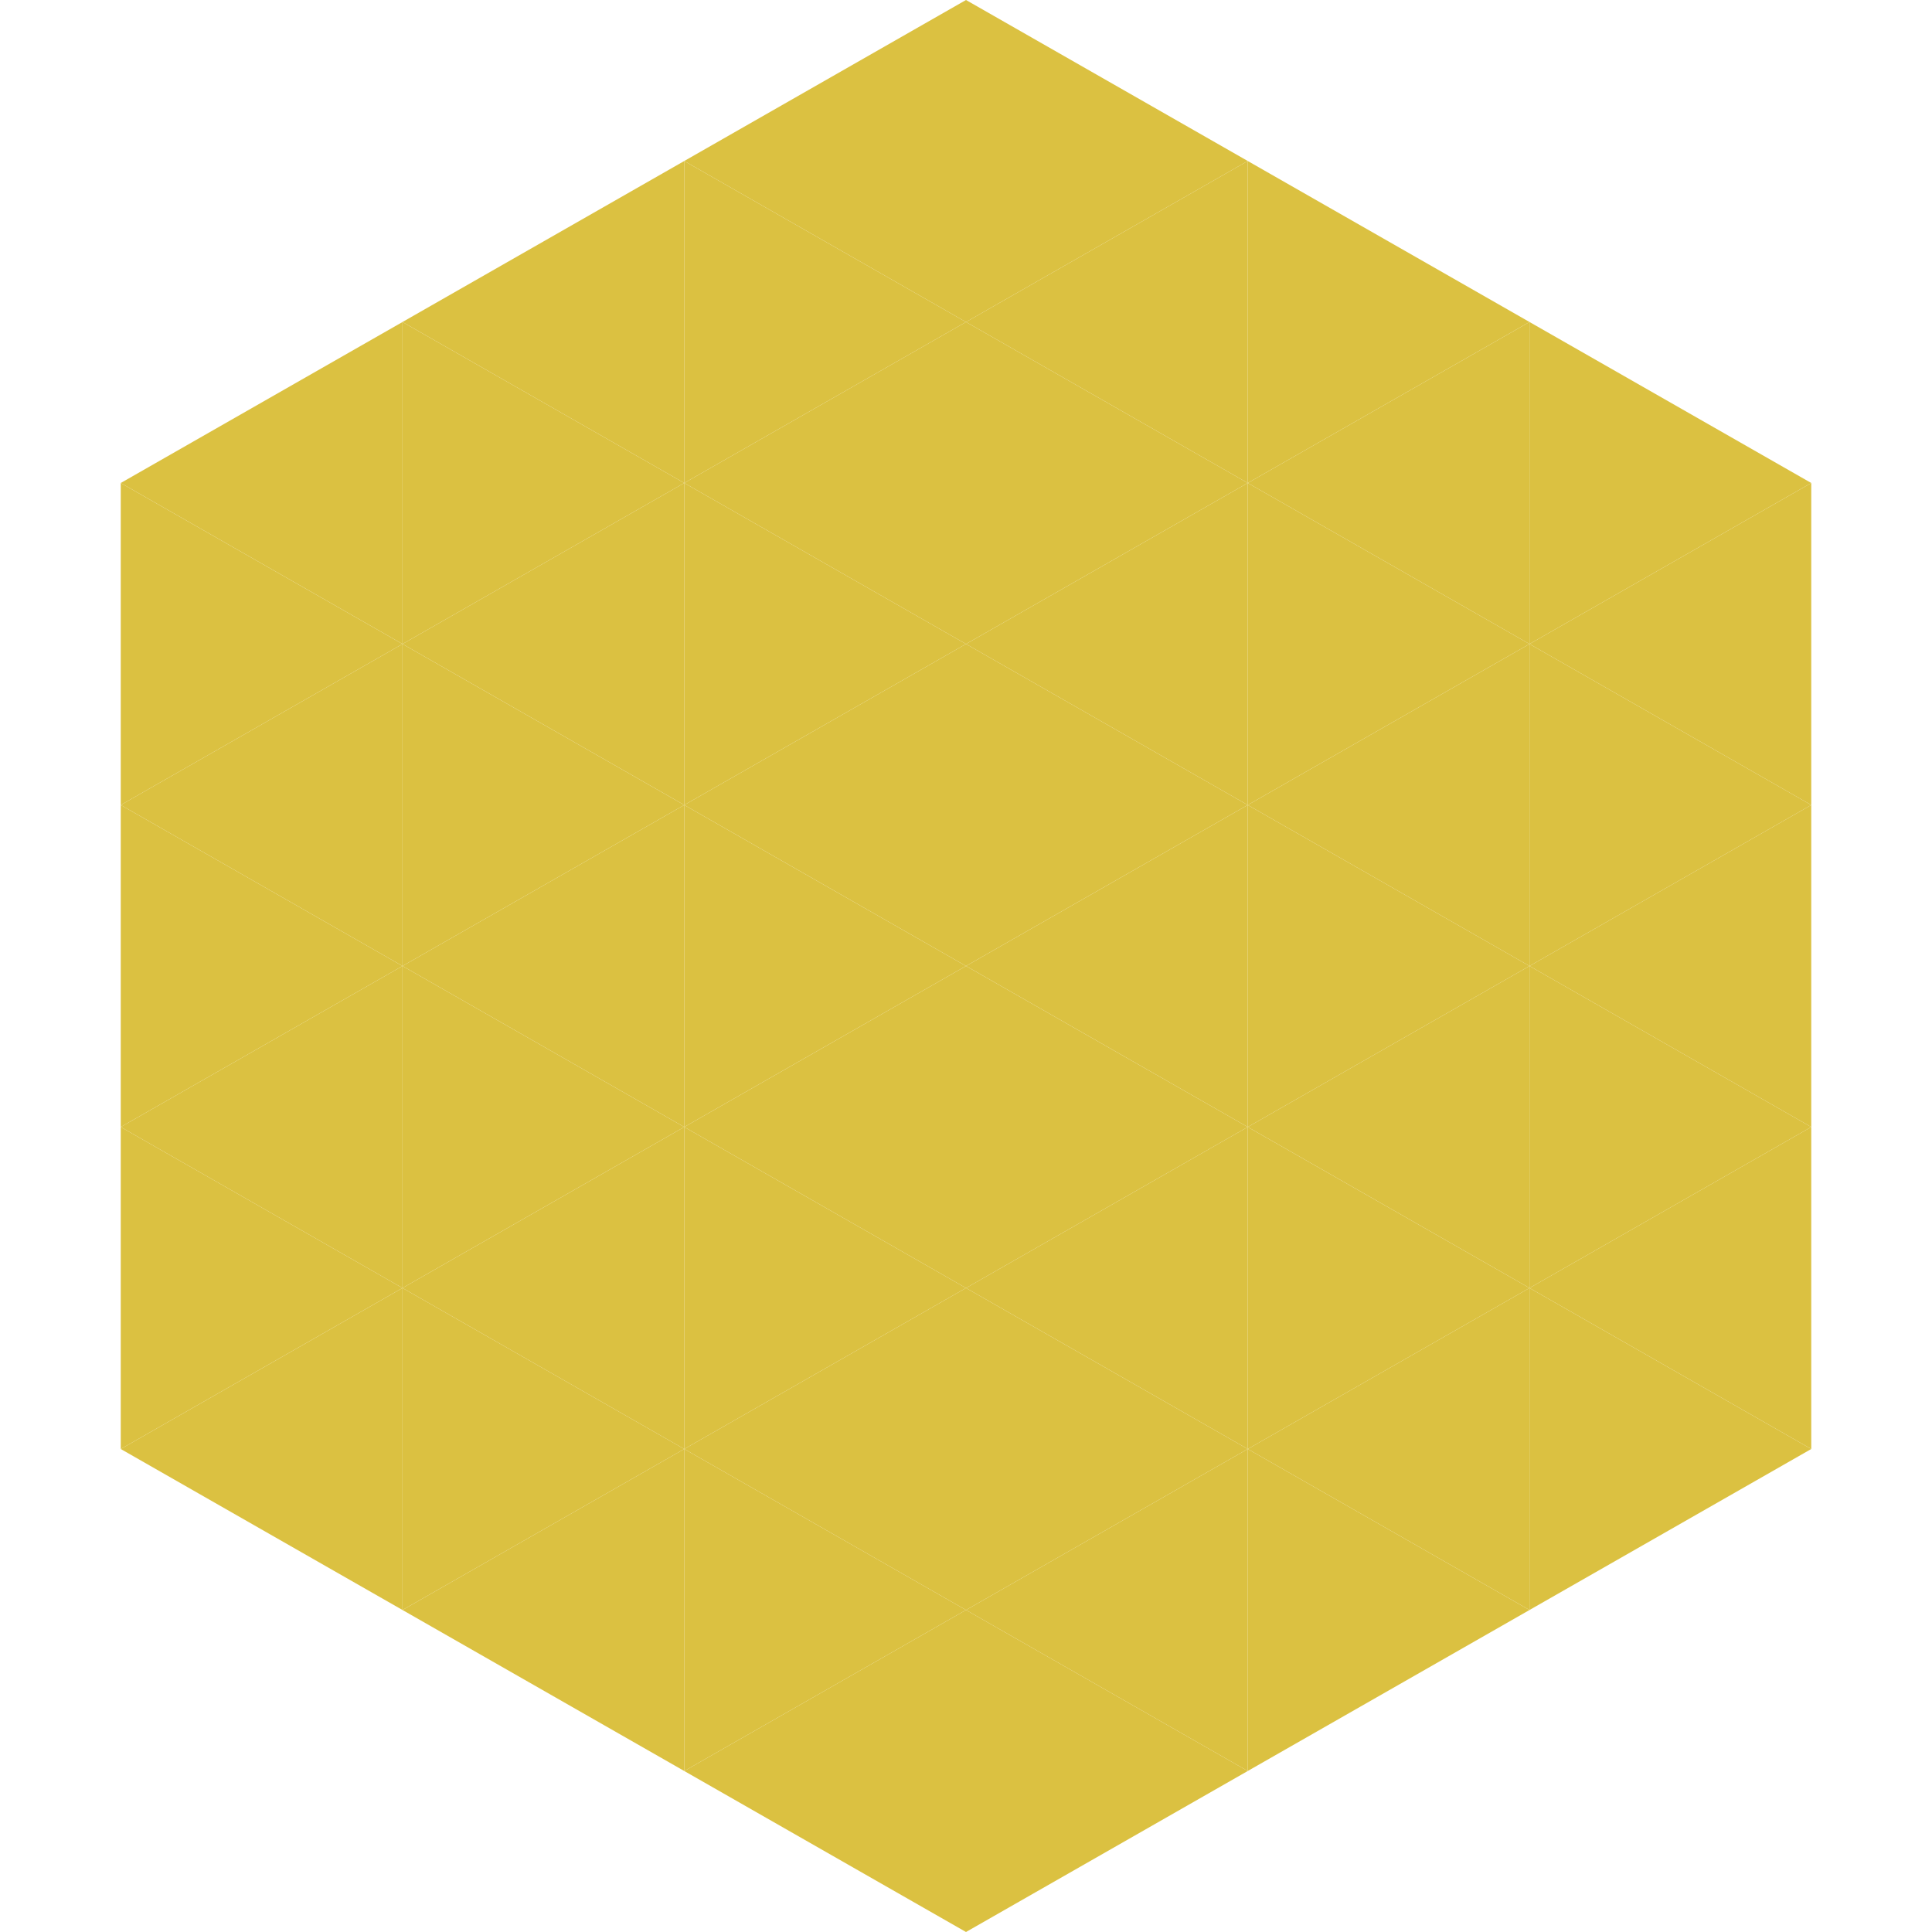 <?xml version="1.0"?>
<!-- Generated by SVGo -->
<svg width="240" height="240"
     xmlns="http://www.w3.org/2000/svg"
     xmlns:xlink="http://www.w3.org/1999/xlink">
<polygon points="50,40 15,60 50,80" style="fill:rgb(219,193,65)" />
<polygon points="190,40 225,60 190,80" style="fill:rgb(219,193,65)" />
<polygon points="15,60 50,80 15,100" style="fill:rgb(219,193,65)" />
<polygon points="225,60 190,80 225,100" style="fill:rgb(219,193,65)" />
<polygon points="50,80 15,100 50,120" style="fill:rgb(219,193,65)" />
<polygon points="190,80 225,100 190,120" style="fill:rgb(219,193,65)" />
<polygon points="15,100 50,120 15,140" style="fill:rgb(219,193,65)" />
<polygon points="225,100 190,120 225,140" style="fill:rgb(219,193,65)" />
<polygon points="50,120 15,140 50,160" style="fill:rgb(219,193,65)" />
<polygon points="190,120 225,140 190,160" style="fill:rgb(219,193,65)" />
<polygon points="15,140 50,160 15,180" style="fill:rgb(219,193,65)" />
<polygon points="225,140 190,160 225,180" style="fill:rgb(219,193,65)" />
<polygon points="50,160 15,180 50,200" style="fill:rgb(219,193,65)" />
<polygon points="190,160 225,180 190,200" style="fill:rgb(219,193,65)" />
<polygon points="15,180 50,200 15,220" style="fill:rgb(255,255,255); fill-opacity:0" />
<polygon points="225,180 190,200 225,220" style="fill:rgb(255,255,255); fill-opacity:0" />
<polygon points="50,0 85,20 50,40" style="fill:rgb(255,255,255); fill-opacity:0" />
<polygon points="190,0 155,20 190,40" style="fill:rgb(255,255,255); fill-opacity:0" />
<polygon points="85,20 50,40 85,60" style="fill:rgb(219,193,65)" />
<polygon points="155,20 190,40 155,60" style="fill:rgb(219,193,65)" />
<polygon points="50,40 85,60 50,80" style="fill:rgb(219,193,65)" />
<polygon points="190,40 155,60 190,80" style="fill:rgb(219,193,65)" />
<polygon points="85,60 50,80 85,100" style="fill:rgb(219,193,65)" />
<polygon points="155,60 190,80 155,100" style="fill:rgb(219,193,65)" />
<polygon points="50,80 85,100 50,120" style="fill:rgb(219,193,65)" />
<polygon points="190,80 155,100 190,120" style="fill:rgb(219,193,65)" />
<polygon points="85,100 50,120 85,140" style="fill:rgb(219,193,65)" />
<polygon points="155,100 190,120 155,140" style="fill:rgb(219,193,65)" />
<polygon points="50,120 85,140 50,160" style="fill:rgb(219,193,65)" />
<polygon points="190,120 155,140 190,160" style="fill:rgb(219,193,65)" />
<polygon points="85,140 50,160 85,180" style="fill:rgb(219,193,65)" />
<polygon points="155,140 190,160 155,180" style="fill:rgb(219,193,65)" />
<polygon points="50,160 85,180 50,200" style="fill:rgb(219,193,65)" />
<polygon points="190,160 155,180 190,200" style="fill:rgb(219,193,65)" />
<polygon points="85,180 50,200 85,220" style="fill:rgb(219,193,65)" />
<polygon points="155,180 190,200 155,220" style="fill:rgb(219,193,65)" />
<polygon points="120,0 85,20 120,40" style="fill:rgb(219,193,65)" />
<polygon points="120,0 155,20 120,40" style="fill:rgb(219,193,65)" />
<polygon points="85,20 120,40 85,60" style="fill:rgb(219,193,65)" />
<polygon points="155,20 120,40 155,60" style="fill:rgb(219,193,65)" />
<polygon points="120,40 85,60 120,80" style="fill:rgb(219,193,65)" />
<polygon points="120,40 155,60 120,80" style="fill:rgb(219,193,65)" />
<polygon points="85,60 120,80 85,100" style="fill:rgb(219,193,65)" />
<polygon points="155,60 120,80 155,100" style="fill:rgb(219,193,65)" />
<polygon points="120,80 85,100 120,120" style="fill:rgb(219,193,65)" />
<polygon points="120,80 155,100 120,120" style="fill:rgb(219,193,65)" />
<polygon points="85,100 120,120 85,140" style="fill:rgb(219,193,65)" />
<polygon points="155,100 120,120 155,140" style="fill:rgb(219,193,65)" />
<polygon points="120,120 85,140 120,160" style="fill:rgb(219,193,65)" />
<polygon points="120,120 155,140 120,160" style="fill:rgb(219,193,65)" />
<polygon points="85,140 120,160 85,180" style="fill:rgb(219,193,65)" />
<polygon points="155,140 120,160 155,180" style="fill:rgb(219,193,65)" />
<polygon points="120,160 85,180 120,200" style="fill:rgb(219,193,65)" />
<polygon points="120,160 155,180 120,200" style="fill:rgb(219,193,65)" />
<polygon points="85,180 120,200 85,220" style="fill:rgb(219,193,65)" />
<polygon points="155,180 120,200 155,220" style="fill:rgb(219,193,65)" />
<polygon points="120,200 85,220 120,240" style="fill:rgb(219,193,65)" />
<polygon points="120,200 155,220 120,240" style="fill:rgb(219,193,65)" />
<polygon points="85,220 120,240 85,260" style="fill:rgb(255,255,255); fill-opacity:0" />
<polygon points="155,220 120,240 155,260" style="fill:rgb(255,255,255); fill-opacity:0" />
</svg>
